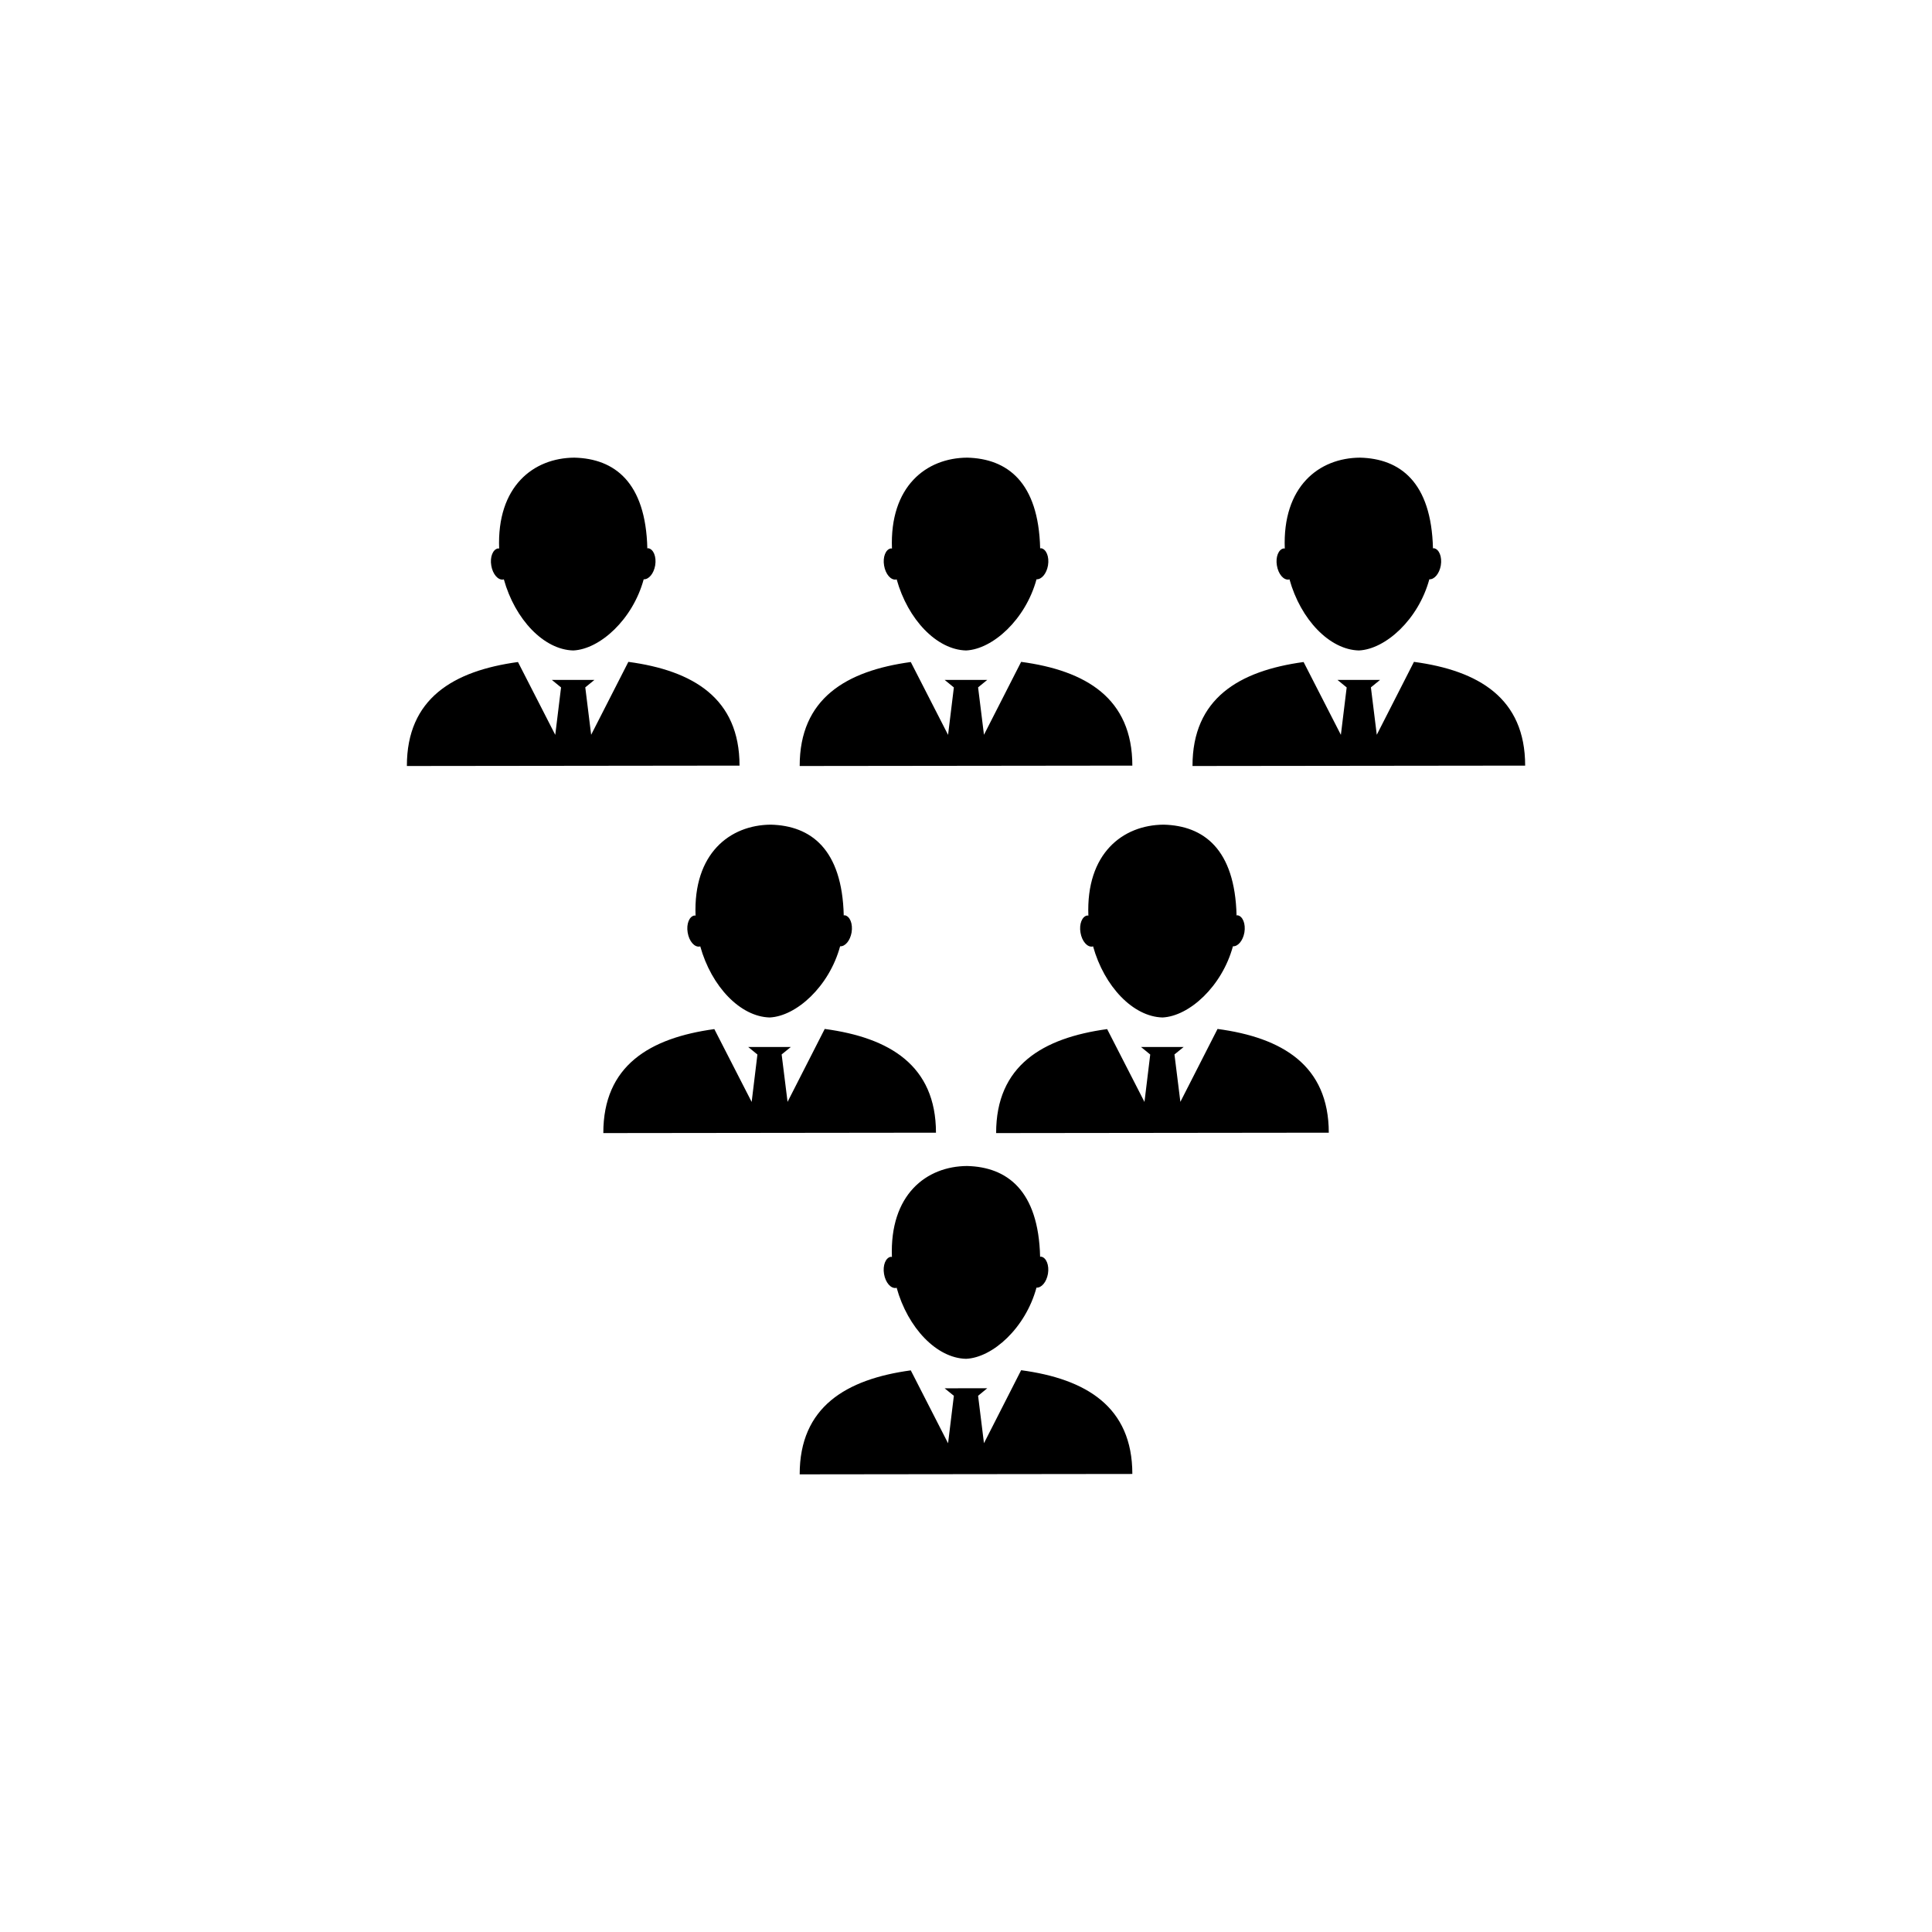 <?xml version="1.0" encoding="utf-8"?>
<!-- Generator: Adobe Illustrator 16.0.4, SVG Export Plug-In . SVG Version: 6.00 Build 0)  -->
<!DOCTYPE svg PUBLIC "-//W3C//DTD SVG 1.1//EN" "http://www.w3.org/Graphics/SVG/1.1/DTD/svg11.dtd">
<svg version="1.1" id="Layer_1" xmlns="http://www.w3.org/2000/svg" xmlns:xlink="http://www.w3.org/1999/xlink" x="0px" y="0px"
	 width="50px" height="50px" viewBox="0 0 50 50" enable-background="new 0 0 50 50" xml:space="preserve">
<g>
	<path d="M25.029,30.176c1.031,0.025,1.848,0.629,1.889,2.35c0.009-0.002,0.018-0.006,0.025-0.004
		c0.135,0.021,0.215,0.224,0.178,0.443c-0.037,0.215-0.167,0.367-0.297,0.359c-0.282,1.041-1.131,1.811-1.822,1.842
		c-0.759-0.016-1.508-0.797-1.798-1.842c-0.005,0.002-0.009,0.006-0.013,0.008c-0.137,0.021-0.275-0.139-0.312-0.361
		c-0.038-0.223,0.041-0.422,0.174-0.445c0.012-0.002,0.021,0.004,0.03,0.007C23.021,30.92,23.971,30.182,25.029,30.176z
		 M26.427,35.461l-0.962,1.889l-0.152-1.227l0.237-0.195h-0.575l-0.527,0.002l0.238,0.193l-0.15,1.229l-0.965-1.887
		c-1.676,0.229-2.877,0.949-2.875,2.691l8.609-0.01C29.305,36.402,28.102,35.686,26.427,35.461z M18.001,23.697
		c-0.01,0-0.021-0.006-0.03-0.004c-0.133,0.022-0.212,0.221-0.174,0.442c0.037,0.226,0.178,0.386,0.312,0.361
		c0.004,0,0.008-0.004,0.013-0.006c0.29,1.043,1.039,1.823,1.798,1.842c0.691-0.033,1.54-0.804,1.822-1.842
		c0.13,0.008,0.26-0.146,0.297-0.359c0.037-0.223-0.043-0.422-0.178-0.444c-0.01-0.002-0.018,0.004-0.025,0.006
		c-0.041-1.724-0.857-2.326-1.889-2.351C18.889,21.35,17.938,22.088,18.001,23.697z M21.344,26.629l-0.962,1.887l-0.153-1.227
		l0.238-0.193h-0.576h-0.527l0.238,0.195l-0.149,1.227l-0.966-1.885c-1.674,0.229-2.875,0.947-2.873,2.691l8.609-0.01
		C24.221,27.57,23.018,26.854,21.344,26.629z M28.167,23.697c-0.01,0-0.021-0.006-0.03-0.004c-0.133,0.022-0.212,0.221-0.174,0.442
		c0.037,0.226,0.178,0.386,0.312,0.361c0.004,0,0.008-0.004,0.013-0.006c0.29,1.043,1.039,1.823,1.798,1.842
		c0.691-0.033,1.54-0.804,1.822-1.842c0.13,0.008,0.26-0.146,0.297-0.359c0.037-0.223-0.043-0.422-0.178-0.444
		c-0.01-0.002-0.018,0.004-0.025,0.006c-0.041-1.724-0.857-2.326-1.888-2.351C29.055,21.35,28.104,22.088,28.167,23.697z
		 M31.51,26.629l-0.962,1.887l-0.153-1.227l0.238-0.193h-0.576h-0.527l0.238,0.195l-0.149,1.227l-0.966-1.885
		c-1.674,0.229-2.875,0.947-2.873,2.691l8.609-0.01C34.387,27.57,33.184,26.854,31.51,26.629z M13.025,14.998
		c0.004,0,0.009-0.004,0.014-0.006c0.29,1.043,1.039,1.824,1.798,1.842c0.69-0.033,1.54-0.803,1.822-1.842
		c0.13,0.008,0.26-0.146,0.297-0.359c0.037-0.223-0.043-0.422-0.179-0.445c-0.008-0.002-0.016,0.004-0.024,0.006
		c-0.041-1.723-0.856-2.325-1.888-2.35c-1.061,0.006-2.01,0.744-1.947,2.354c-0.01,0-0.02-0.007-0.029-0.005
		c-0.134,0.023-0.213,0.222-0.175,0.443C12.751,14.861,12.891,15.021,13.025,14.998z M16.262,17.129l-0.963,1.887l-0.152-1.227
		l0.237-0.193h-0.575h-0.527l0.238,0.195l-0.15,1.227l-0.965-1.885c-1.676,0.229-2.877,0.947-2.875,2.691l8.609-0.01
		C19.139,18.07,17.936,17.354,16.262,17.129z M23.191,14.998c0.004,0,0.009-0.004,0.014-0.006c0.29,1.043,1.039,1.824,1.798,1.842
		c0.69-0.033,1.54-0.803,1.822-1.842c0.13,0.008,0.26-0.146,0.297-0.359c0.037-0.223-0.043-0.422-0.179-0.445
		c-0.008-0.002-0.016,0.004-0.024,0.006c-0.041-1.723-0.856-2.325-1.888-2.35c-1.061,0.006-2.01,0.744-1.947,2.354
		c-0.01,0-0.02-0.007-0.029-0.005c-0.134,0.023-0.213,0.222-0.175,0.443C22.917,14.861,23.057,15.021,23.191,14.998z M26.427,17.129
		l-0.962,1.887l-0.152-1.227l0.237-0.193h-0.575h-0.527l0.238,0.195l-0.15,1.227l-0.965-1.885c-1.676,0.229-2.877,0.947-2.875,2.691
		l8.609-0.01C29.305,18.07,28.102,17.354,26.427,17.129z M33.357,14.998c0.004,0,0.009-0.004,0.014-0.006
		c0.29,1.043,1.039,1.824,1.798,1.842c0.69-0.033,1.54-0.803,1.822-1.842c0.13,0.008,0.26-0.146,0.297-0.359
		c0.037-0.223-0.043-0.422-0.179-0.445c-0.008-0.002-0.017,0.004-0.024,0.006c-0.041-1.723-0.856-2.325-1.888-2.35
		c-1.061,0.006-2.01,0.744-1.947,2.354c-0.01,0-0.02-0.007-0.029-0.005c-0.134,0.023-0.213,0.222-0.175,0.443
		C33.083,14.861,33.223,15.021,33.357,14.998z M36.593,17.129l-0.962,1.887l-0.152-1.227l0.237-0.193h-0.575h-0.527l0.238,0.195
		l-0.15,1.227l-0.965-1.885c-1.676,0.229-2.877,0.947-2.875,2.691l8.609-0.01C39.471,18.07,38.268,17.354,36.593,17.129z"/>
</g>
</svg>

